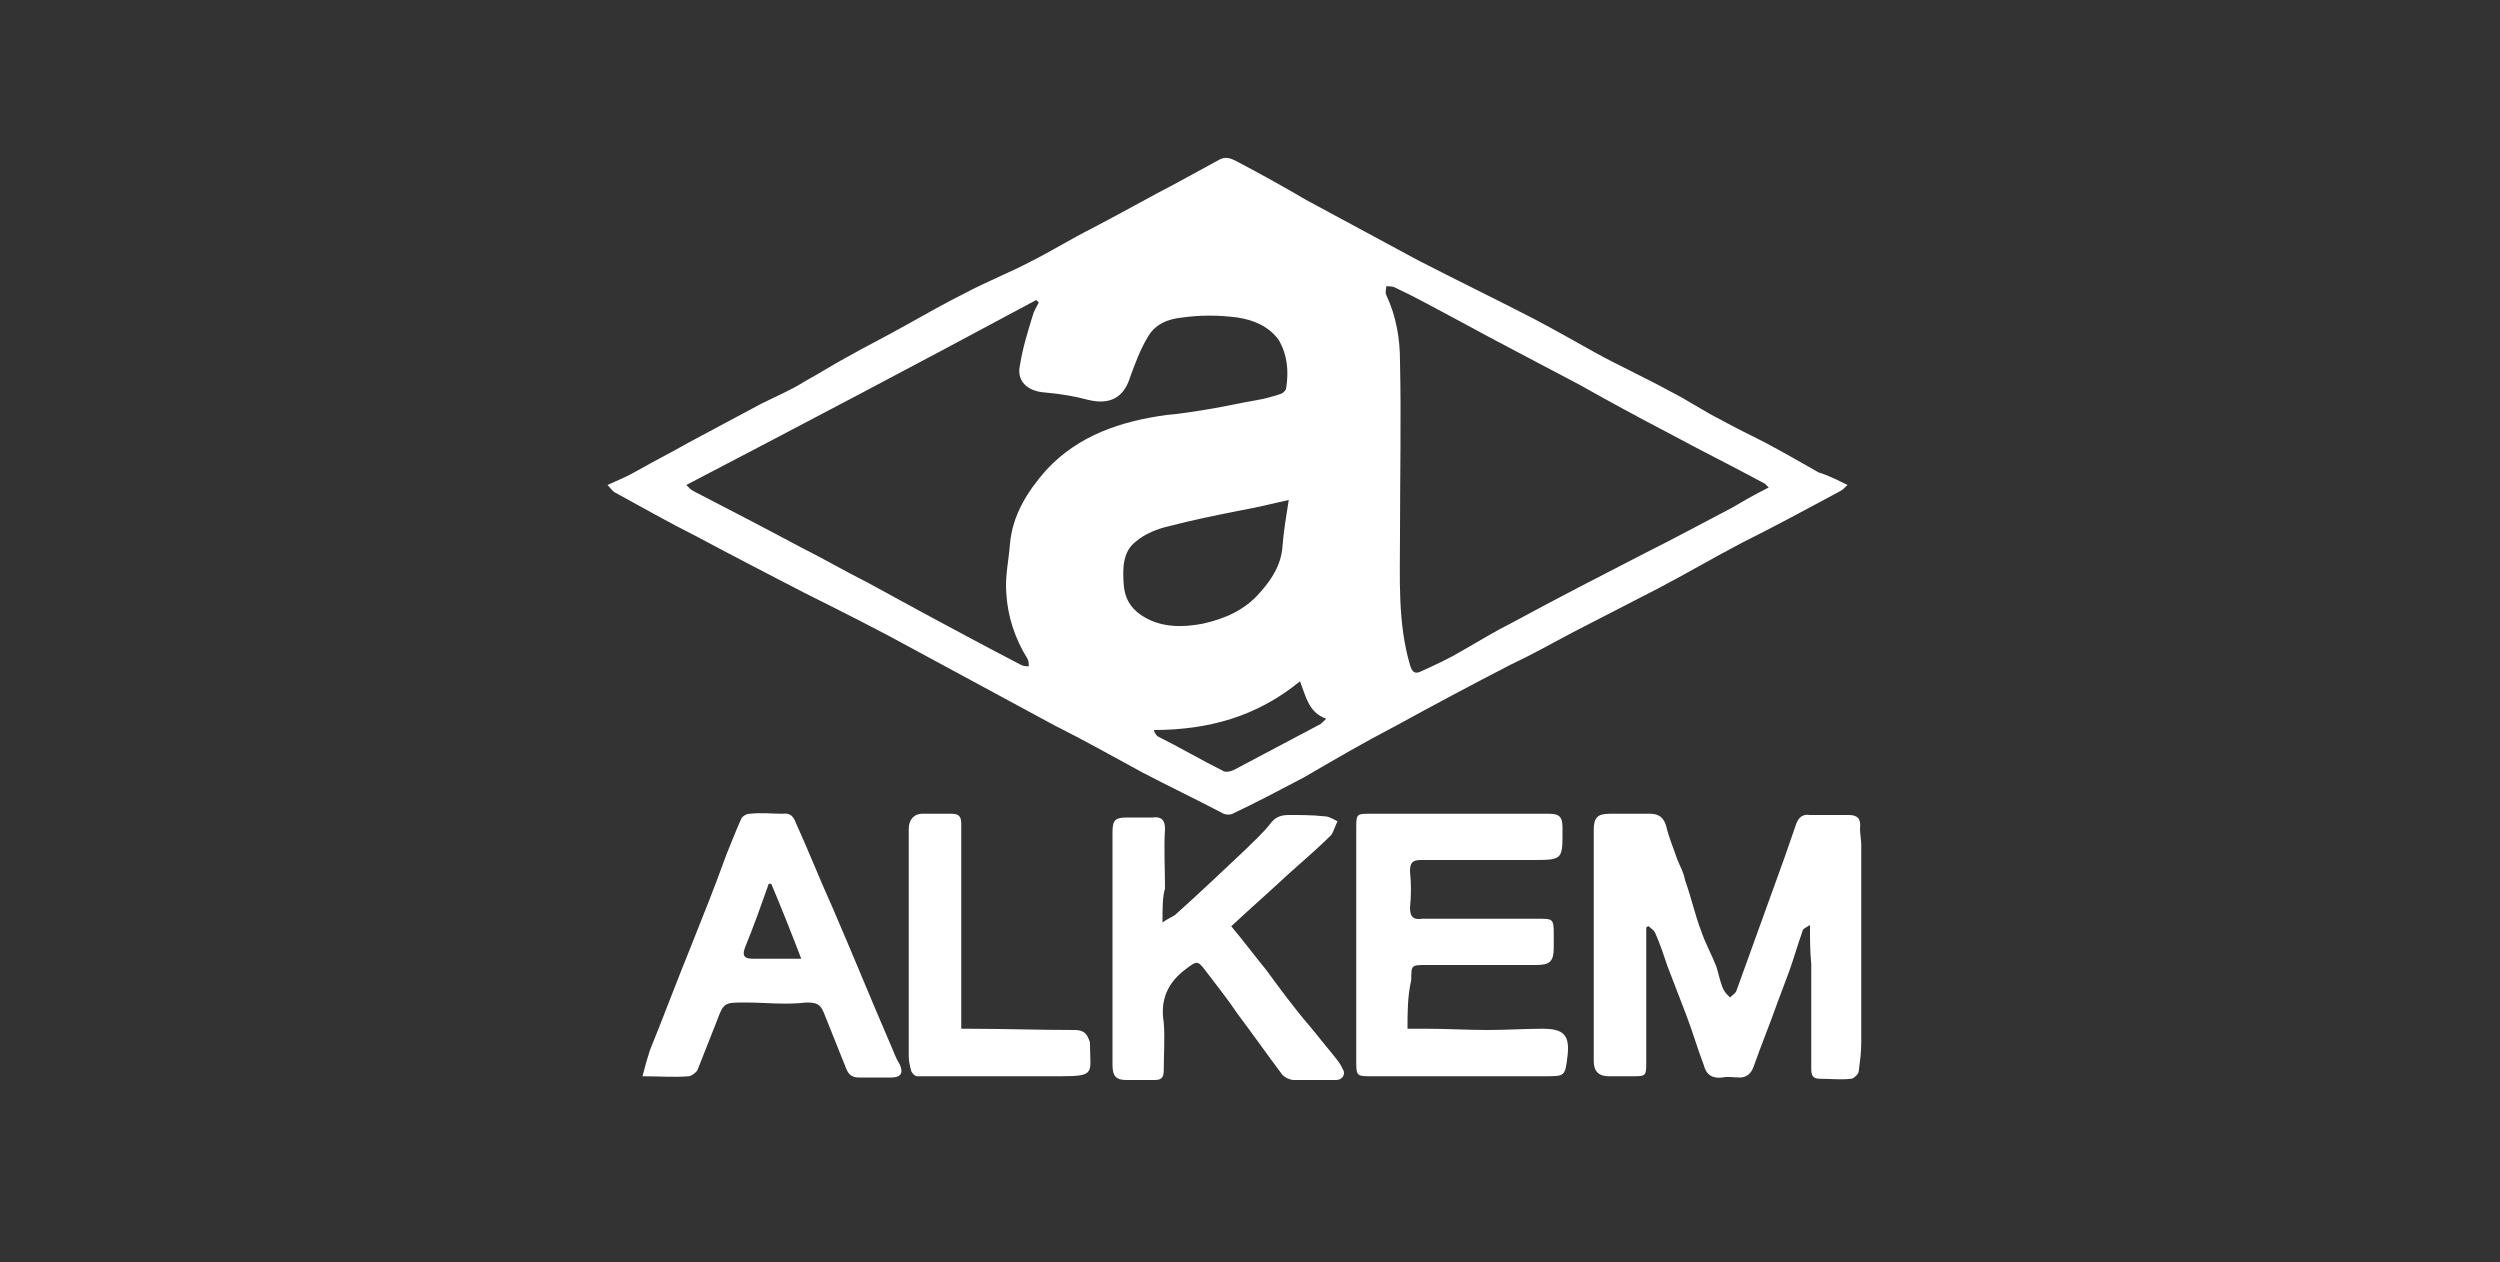 <?xml version="1.0" encoding="utf-8"?>
<!-- Generator: Adobe Illustrator 27.9.0, SVG Export Plug-In . SVG Version: 6.00 Build 0)  -->
<svg version="1.1" id="Layer_1" xmlns="http://www.w3.org/2000/svg" xmlns:xlink="http://www.w3.org/1999/xlink" x="0px" y="0px"
	 viewBox="0 0 200 101" style="enable-background:new 0 0 200 101;" xml:space="preserve">
<rect x="0" y="0" width="200" height="101" fill="#333333" stroke="none"/>
<style type="text/css">
	.st0{fill:#FFFFFF;}
	.st1{fill:none;stroke:#FFFFFF;stroke-width:0.5;stroke-miterlimit:10;}
	.st2{clip-path:url(#SVGID_00000078023613780514075000000001075678115881388433_);fill:#FFFFFF;}
</style>
<g>
	<path class="st0" d="M147.8,38.8c-0.2,0.2-0.4,0.4-0.6,0.5c-2.6,1.4-5.2,2.8-7.8,4.1c-2.3,1.2-4.5,2.5-6.8,3.7
		c-2.3,1.2-4.5,2.3-6.8,3.5c-1.7,0.9-3.3,1.8-5,2.6c-3.1,1.6-6.1,3.2-9.2,4.9c-2.5,1.3-4.9,2.7-7.3,4.1c-1.9,1-3.8,2-5.7,2.9
		c-0.2,0.1-0.6,0.1-0.9-0.1c-2.1-1.1-4.2-2.1-6.3-3.2c-2.4-1.3-4.7-2.6-7.1-3.8c-3.7-2-7.4-4-11.1-6c-2.9-1.6-5.9-3.1-8.9-4.6
		c-2.9-1.5-5.8-3-8.6-4.5c-2.2-1.1-4.3-2.3-6.5-3.5c-0.2-0.1-0.4-0.4-0.6-0.6c0.9-0.4,1.6-0.7,2.3-1.1c1.4-0.8,2.8-1.5,4.2-2.3
		c1.9-1,3.9-2.1,5.8-3.1c1.2-0.6,2.4-1.1,3.5-1.8c1.1-0.6,2.2-1.3,3.3-1.9c1.6-0.9,3.2-1.7,4.8-2.6c1.6-0.9,3.2-1.8,4.8-2.6
		c1.7-0.9,3.5-1.6,5.2-2.5c1.6-0.8,3.2-1.8,4.8-2.6c2.3-1.2,4.6-2.5,6.9-3.7c1.1-0.6,2.2-1.2,3.3-1.8c0.7-0.4,1.2,0,1.8,0.3
		c1.7,0.9,3.5,1.9,5.2,2.9c3,1.6,5.9,3.2,8.9,4.8c3.1,1.6,6.2,3.1,9.3,4.7c1.7,0.9,3.3,1.8,4.9,2.7c2,1.1,4,2,6,3.1
		c1.4,0.7,2.7,1.6,4.1,2.3c1.1,0.6,2.3,1.2,3.5,1.8c1.5,0.8,2.9,1.6,4.3,2.4C146.2,38,147,38.4,147.8,38.8z M54.9,38.8
		c0.3,0.3,0.4,0.4,0.6,0.5c2.9,1.5,5.8,3,8.6,4.5c1.8,0.9,3.5,1.9,5.3,2.8c1.5,0.8,2.9,1.6,4.4,2.4c2.6,1.4,5.2,2.8,7.9,4.2
		c0.2,0.1,0.4,0.1,0.6,0.1c0-0.2,0-0.4-0.1-0.6c-1-1.6-1.6-3.4-1.7-5.3c-0.1-1.3,0.2-2.6,0.3-3.9c0.2-2.3,1.4-4.2,2.9-5.9
		c2.6-2.8,6-3.9,9.6-4.4c1.2-0.1,2.4-0.3,3.6-0.5c1.2-0.2,2.5-0.5,3.7-0.7c0.6-0.1,1.3-0.3,1.9-0.5c0.2-0.1,0.4-0.3,0.4-0.5
		c0.2-1.3,0.1-2.6-0.6-3.8c-0.8-1.1-2-1.6-3.3-1.8c-1.5-0.2-3-0.2-4.4,0c-1.1,0.1-2.2,0.5-2.8,1.6c-0.6,1-1,2.1-1.4,3.2
		c-0.5,1.6-1.6,2.2-3.3,1.8c-1.1-0.3-2.3-0.5-3.5-0.6c-1.4-0.1-2.3-0.9-2-2.2c0.2-1.3,0.6-2.6,1-3.9c0.1-0.4,0.3-0.7,0.5-1.1
		c-0.1-0.1-0.1-0.1-0.2-0.2C73.6,29,64.3,33.9,54.9,38.8z M141.5,39c-0.2-0.2-0.2-0.2-0.3-0.3c-2.6-1.4-5.2-2.7-7.8-4.1
		c-2.3-1.2-4.7-2.5-7-3.8c-3.2-1.7-6.5-3.4-9.8-5.2c-1.7-0.9-3.3-1.8-5-2.6c-0.2-0.1-0.5-0.1-0.7-0.1c0,0.2-0.1,0.5,0,0.7
		c0.8,1.7,1.1,3.5,1.1,5.3c0.1,4.6,0,9.2,0,13.8c0,3.5-0.2,7.1,0.8,10.5c0.2,0.7,0.5,0.7,0.9,0.5c1.1-0.5,2.2-1,3.2-1.6
		c1.4-0.8,2.7-1.6,4.1-2.3c3.5-1.9,7-3.7,10.5-5.5c2.4-1.2,4.8-2.5,7.1-3.7C139.6,40,140.5,39.5,141.5,39z M103.1,40
		c-1.4,0.3-2.5,0.6-3.7,0.8c-2,0.4-4,0.8-5.9,1.3c-0.9,0.2-1.9,0.6-2.6,1.2c-1.1,0.8-1.1,2.2-1,3.5c0.1,1.3,0.8,2.1,1.7,2.6
		c1.4,0.8,3,0.8,4.6,0.5c1.8-0.4,3.4-1.1,4.6-2.5c0.9-1,1.7-2.2,1.8-3.7C102.7,42.4,102.9,41.3,103.1,40z M92.3,58.4
		c0.1,0.3,0.2,0.4,0.3,0.5c1.8,0.9,3.5,1.9,5.3,2.8c0.2,0.1,0.6,0,0.8-0.1c2.3-1.2,4.5-2.4,6.8-3.6c0.2-0.1,0.3-0.2,0.6-0.5
		c-1.4-0.5-1.6-1.7-2.1-3C100.6,57.3,96.7,58.4,92.3,58.4z"/>
	<path class="st0" d="M144.8,74c-0.3,0.2-0.6,0.3-0.6,0.5c-0.4,1.1-0.7,2.2-1.1,3.3c-0.3,0.8-0.6,1.6-0.9,2.4
		c-0.6,1.7-1.3,3.4-1.9,5.1c-0.2,0.6-0.6,0.9-1.1,0.9c-0.5,0-1-0.1-1.4,0c-0.8,0.1-1.3-0.2-1.5-1c-0.5-1.3-0.9-2.7-1.4-4
		c-0.5-1.3-1-2.6-1.5-3.9c-0.3-0.9-0.6-1.8-1-2.7c-0.1-0.2-0.3-0.3-0.5-0.5c-0.1,0-0.2,0.1-0.2,0.1c0,0.3,0,0.6,0,0.9
		c0,3.3,0,6.6,0,10c0,1-0.1,1-1.1,1c-0.6,0-1.3,0-1.9,0c-0.8,0-1.2-0.4-1.2-1.2c0-6.2,0-12.3,0-18.5c0-1,0.3-1.3,1.3-1.3
		c1.1,0,2.1,0,3.2,0c0.7,0,1.1,0.3,1.3,1c0.2,0.9,0.6,1.8,0.9,2.7c0.2,0.5,0.5,1,0.6,1.6c0.5,1.4,0.8,2.8,1.3,4.1
		c0.3,0.9,0.8,1.8,1.2,2.8c0.2,0.6,0.3,1.3,0.6,1.9c0.1,0.2,0.3,0.4,0.5,0.6c0.2-0.2,0.4-0.3,0.5-0.5c1.3-3.6,2.6-7.2,3.9-10.8
		c0.3-0.9,0.6-1.7,0.9-2.6c0.2-0.5,0.5-0.8,1.1-0.7c1,0,2.1,0,3.1,0c0.7,0,1,0.3,0.9,1.1c0,0.4,0.1,0.9,0.1,1.3c0,5.3,0,10.5,0,15.8
		c0,0.8-0.1,1.5-0.2,2.3c0,0.2-0.4,0.6-0.6,0.6c-0.8,0.1-1.7,0-2.5,0c-0.6,0-0.7-0.3-0.7-0.8c0-2.8,0-5.6,0-8.4
		C144.8,76.1,144.8,75.2,144.8,74z"/>
	<path class="st0" d="M112.6,82.3c0.6,0,1.1,0,1.6,0c1.6,0,3.2,0.1,4.8,0.1c1.5,0,3-0.1,4.4-0.1c1.7,0,2.2,0.5,2,2.2
		c-0.2,1.6-0.2,1.6-1.8,1.6c-4.6,0-9.2,0-13.9,0c-1.1,0-1.2,0-1.2-1.1c0-6.3,0-12.6,0-18.9c0-1,0.1-1,1.1-1c4.8,0,9.5,0,14.3,0
		c0.8,0,1.1,0.2,1.1,1.1c0,2.6,0.1,2.6-2.5,2.6c-2.9,0-5.9,0-8.8,0c-0.7,0-0.9,0.2-0.9,0.9c0.1,1,0.1,2,0,2.9c0,0.8,0.3,1,1,0.9
		c3.1,0,6.2,0,9.3,0c1.1,0,1.2,0,1.2,1.2c0,0.4,0,0.7,0,1.1c0,1.1-0.3,1.4-1.4,1.4c-2.9,0-5.9,0-8.8,0c-1.2,0-1.2,0-1.2,1.2
		C112.6,79.7,112.6,81,112.6,82.3z"/>
	<path class="st0" d="M93,73.8c0.4-0.3,0.7-0.4,1-0.6c1.9-1.7,3.8-3.5,5.6-5.2c0.7-0.7,1.5-1.4,2.1-2.2c0.4-0.5,0.9-0.6,1.4-0.6
		c0.9,0,1.9,0,2.8,0.1c0.4,0,0.7,0.2,1.1,0.4c-0.2,0.4-0.3,0.8-0.5,1.1c-1.1,1.1-2.3,2.1-3.4,3.1c-1.5,1.4-3.1,2.8-4.6,4.2
		c1,1.2,1.9,2.4,2.8,3.5c1.1,1.5,2.2,3,3.4,4.4c0.6,0.7,1.2,1.5,1.8,2.2c0.3,0.4,0.7,0.8,0.9,1.3c0.3,0.4,0,0.9-0.5,0.9
		c-1.1,0-2.3,0-3.4,0c-0.3,0-0.7-0.2-0.9-0.4c-1.2-1.6-2.4-3.3-3.6-4.9c-0.8-1.2-1.7-2.3-2.6-3.5c-0.6-0.8-0.7-0.7-1.5-0.1
		c-1.5,1.1-2.1,2.5-1.8,4.3c0.1,1.3,0,2.5,0,3.8c0,0.5-0.1,0.8-0.7,0.8c-0.8,0-1.5,0-2.3,0c-0.8,0-1.1-0.3-1.1-1.2
		c0-6.2,0-12.4,0-18.6c0-1,0.2-1.2,1.2-1.2c0.7,0,1.3,0,2,0c0.7-0.1,1,0.2,1,0.9c-0.1,1.6,0,3.2,0,4.8C93,71.7,93,72.6,93,73.8z"/>
	<path class="st0" d="M51.4,86.1c0.2-0.8,0.4-1.5,0.6-2.1c1.1-2.7,2.1-5.4,3.2-8.1c1-2.5,2-5,2.9-7.5c0.4-1,0.8-2,1.2-2.9
		c0.1-0.2,0.4-0.4,0.7-0.4c0.9-0.1,1.8,0,2.6,0c0.7-0.1,0.9,0.3,1.1,0.8c1,2.2,1.9,4.5,2.9,6.7c1.6,3.7,3.1,7.4,4.7,11.1
		c0.2,0.5,0.4,1,0.7,1.5c0.3,0.7,0,1-0.7,1c-0.9,0-1.8,0-2.6,0c-0.5,0-0.8-0.2-1-0.7c-0.6-1.5-1.2-3-1.8-4.5
		c-0.3-0.7-0.6-0.8-1.4-0.8c-1.6,0.2-3.3,0-4.9,0c-1.7,0-1.7,0-2.3,1.6c-0.5,1.3-1,2.5-1.5,3.8c-0.1,0.2-0.5,0.5-0.7,0.5
		C53.9,86.2,52.8,86.1,51.4,86.1z M64.1,76.7c-0.8-2.1-1.6-4.1-2.4-6c-0.1,0-0.1,0-0.2,0c-0.6,1.7-1.2,3.4-1.9,5.1
		c-0.3,0.8,0.1,0.9,0.7,0.9C61.4,76.7,62.6,76.7,64.1,76.7z"/>
	<path class="st0" d="M76.9,82.3c0.3,0,0.5,0,0.6,0c2.8,0,5.7,0.1,8.5,0.1c0.8,0,1,0.4,1.2,1c0,0.1,0,0.2,0,0.2
		c0,2.2,0.5,2.5-2.3,2.5c-3.3,0-6.5,0-9.8,0c-0.6,0-1.2,0-1.7,0c-0.2,0-0.4-0.2-0.5-0.4c-0.1-0.4-0.2-0.8-0.2-1.2
		c0-5.9,0-11.7,0-17.6c0-0.2,0-0.4,0-0.6c0-0.7,0.4-1.2,1.1-1.2c0.8,0,1.5,0,2.3,0c0.6,0,0.8,0.2,0.8,0.8c0,0.6,0,1.2,0,1.8
		c0,4.6,0,9.2,0,13.8C76.9,81.7,76.9,81.9,76.9,82.3z"/>
</g>
</svg>
